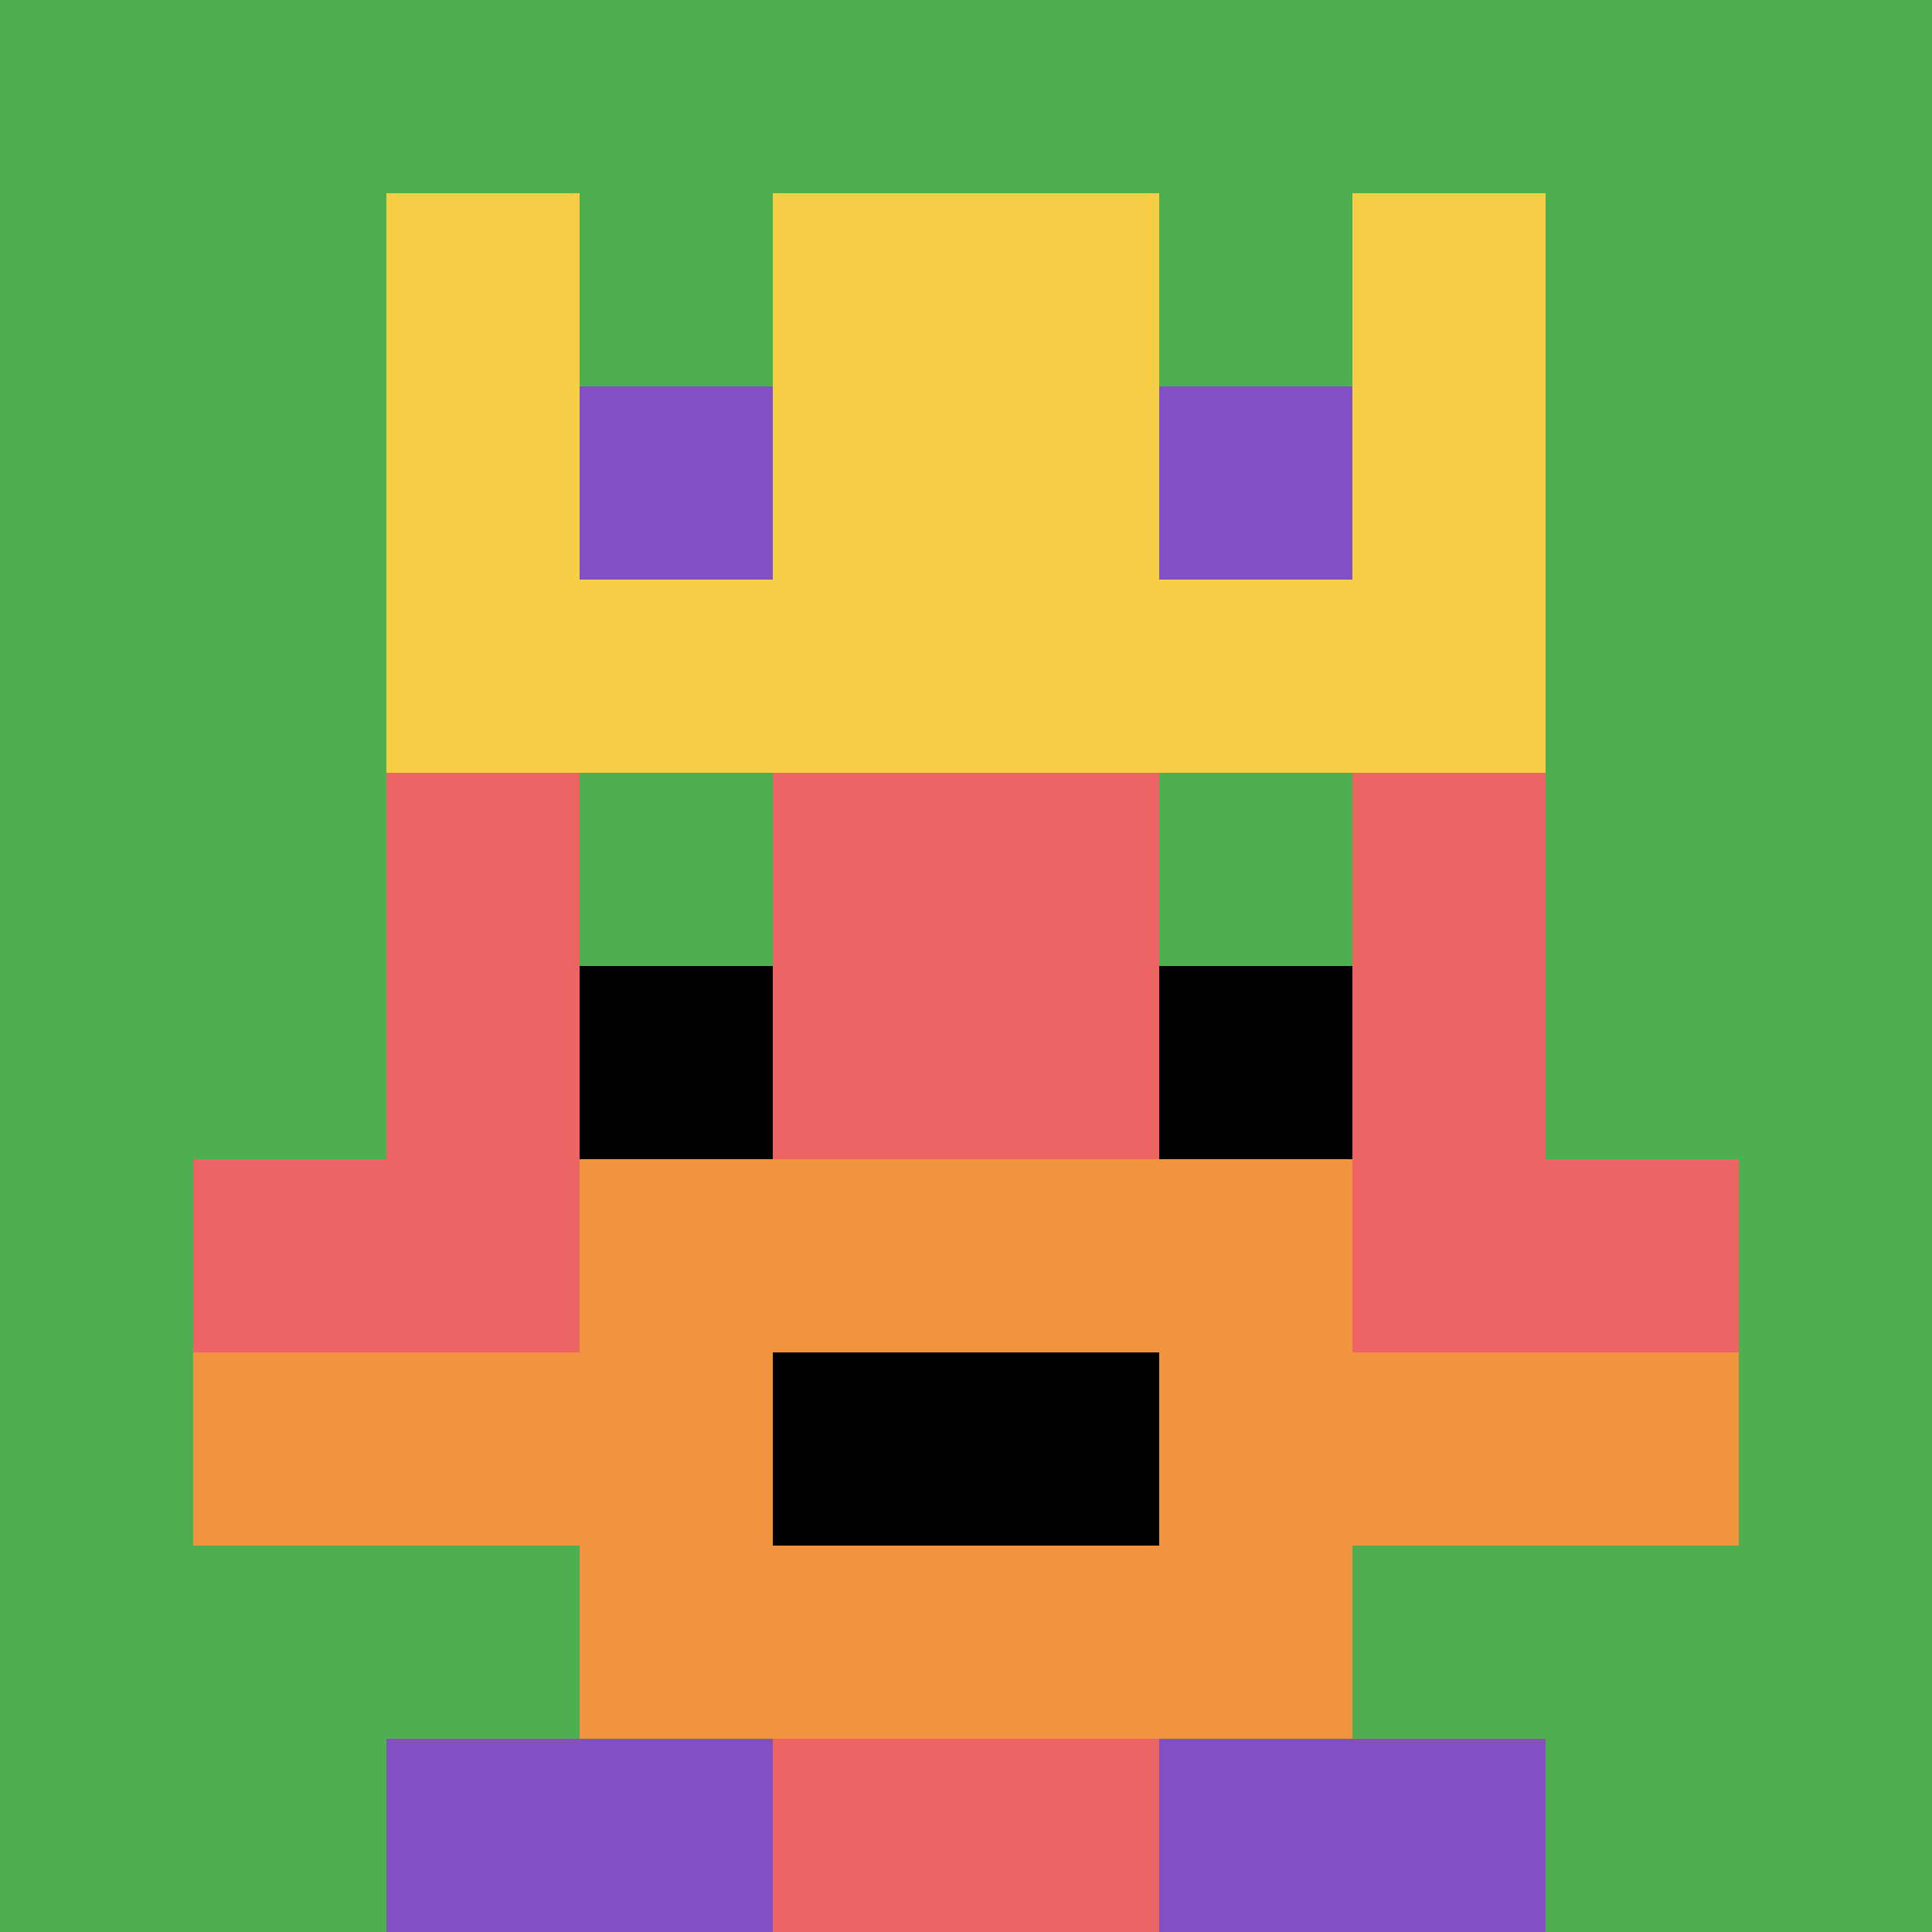<svg xmlns="http://www.w3.org/2000/svg" version="1.1" width="1175" height="1175"><title>'goose-pfp-826901' by Dmitri Cherniak</title><desc>seed=826901
backgroundColor=#ffffff
padding=21
innerPadding=0
timeout=500
dimension=1
border=false
Save=function(){return n.handleSave()}
frame=1

Rendered at Sat Sep 07 2024 16:31:25 GMT+0100 (British Summer Time)
Generated in &lt;1ms
</desc><defs></defs><rect width="100%" height="100%" fill="#ffffff"></rect><g><g id="0-0"><rect x="0" y="0" height="1175" width="1175" fill="#4FAE4F"></rect><g><rect id="0-0-3-2-4-7" x="352.5" y="235" width="470" height="822.5" fill="#EC6463"></rect><rect id="0-0-2-3-6-5" x="235" y="352.5" width="705" height="587.5" fill="#EC6463"></rect><rect id="0-0-4-8-2-2" x="470" y="940" width="235" height="235" fill="#EC6463"></rect><rect id="0-0-1-6-8-1" x="117.5" y="705" width="940" height="117.5" fill="#EC6463"></rect><rect id="0-0-1-7-8-1" x="117.5" y="822.5" width="940" height="117.5" fill="#F0943E"></rect><rect id="0-0-3-6-4-3" x="352.5" y="705" width="470" height="352.5" fill="#F0943E"></rect><rect id="0-0-4-7-2-1" x="470" y="822.5" width="235" height="117.5" fill="#000000"></rect><rect id="0-0-3-4-1-1" x="352.5" y="470" width="117.5" height="117.5" fill="#4FAE4F"></rect><rect id="0-0-6-4-1-1" x="705" y="470" width="117.5" height="117.5" fill="#4FAE4F"></rect><rect id="0-0-3-5-1-1" x="352.5" y="587.5" width="117.5" height="117.5" fill="#000000"></rect><rect id="0-0-6-5-1-1" x="705" y="587.5" width="117.5" height="117.5" fill="#000000"></rect><rect id="0-0-4-1-2-2" x="470" y="117.5" width="235" height="235" fill="#EC6463"></rect><rect id="0-0-2-1-1-2" x="235" y="117.5" width="117.5" height="235" fill="#F7CF46"></rect><rect id="0-0-4-1-2-2" x="470" y="117.5" width="235" height="235" fill="#F7CF46"></rect><rect id="0-0-7-1-1-2" x="822.5" y="117.5" width="117.5" height="235" fill="#F7CF46"></rect><rect id="0-0-2-2-6-2" x="235" y="235" width="705" height="235" fill="#F7CF46"></rect><rect id="0-0-3-2-1-1" x="352.5" y="235" width="117.5" height="117.5" fill="#834FC4"></rect><rect id="0-0-6-2-1-1" x="705" y="235" width="117.5" height="117.5" fill="#834FC4"></rect><rect id="0-0-2-9-2-1" x="235" y="1057.5" width="235" height="117.5" fill="#834FC4"></rect><rect id="0-0-6-9-2-1" x="705" y="1057.5" width="235" height="117.5" fill="#834FC4"></rect></g><rect x="0" y="0" stroke="white" stroke-width="0" height="1175" width="1175" fill="none"></rect></g></g></svg>